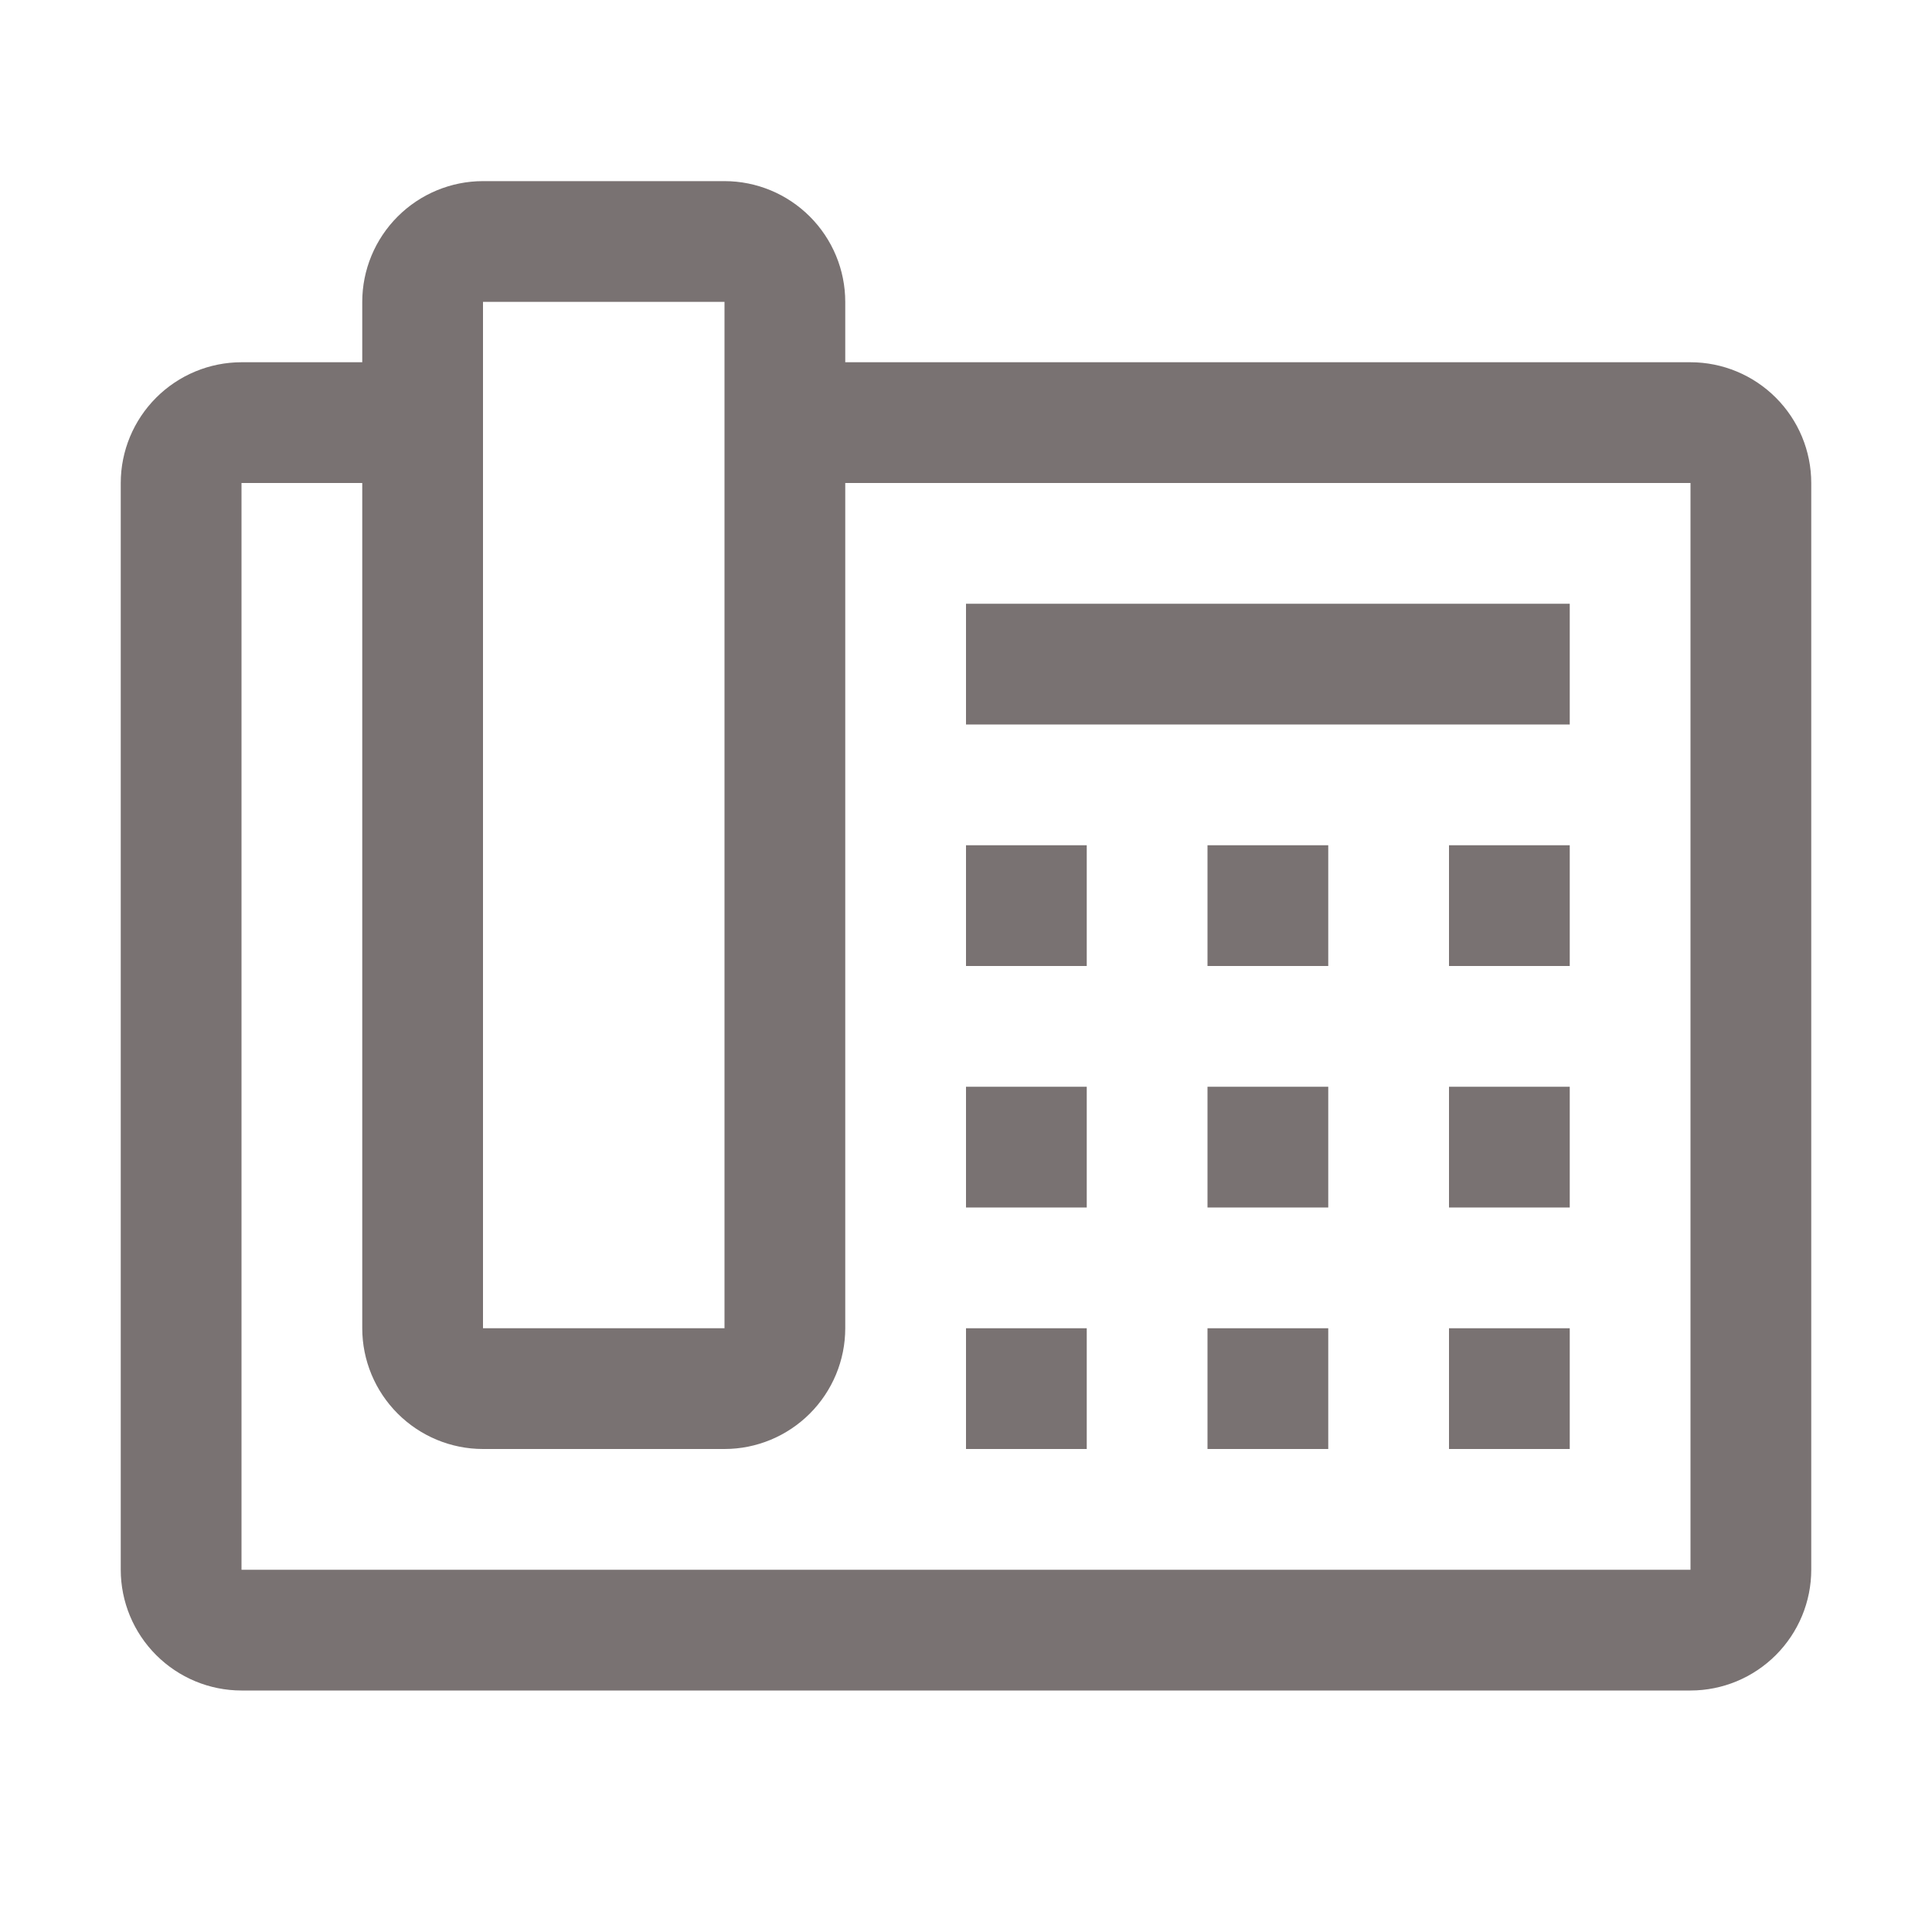 <svg width="24" height="24" viewBox="0 0 24 24" fill="none" xmlns="http://www.w3.org/2000/svg">
<path d="M12 10.5H13.5V12H12V10.5ZM15 10.5H16.5V12H15V10.5ZM18 10.5H19.5V12H18V10.5ZM12 13.5H13.5V15H12V13.5ZM15 13.5H16.5V15H15V13.5ZM18 13.5H19.5V15H18V13.5ZM12 16.5H13.5V18H12V16.5ZM15 16.5H16.5V18H15V16.5ZM18 16.5H19.5V18H18V16.5ZM12 7.5H19.5V9H12V7.5Z" fill="#797272"/>
<path d="M21 4.5H10.5V3.75C10.5 3.352 10.341 2.971 10.06 2.69C9.779 2.409 9.398 2.25 9 2.25H6C5.602 2.25 5.221 2.409 4.94 2.69C4.659 2.971 4.5 3.352 4.5 3.75V4.5H3C2.602 4.5 2.221 4.659 1.94 4.94C1.659 5.221 1.5 5.602 1.5 6V19.5C1.5 19.898 1.659 20.279 1.94 20.56C2.221 20.841 2.602 21 3 21H21C21.398 21 21.779 20.841 22.06 20.56C22.341 20.279 22.5 19.898 22.5 19.5V6C22.5 5.602 22.341 5.221 22.06 4.94C21.779 4.659 21.398 4.5 21 4.5ZM6 3.75H9V16.5H6V3.75ZM21 19.5H3V6H4.5V16.5C4.5 16.898 4.659 17.279 4.94 17.56C5.221 17.841 5.602 18 6 18H9C9.398 18 9.779 17.841 10.06 17.56C10.341 17.279 10.5 16.898 10.5 16.5V6H21V19.5Z" fill="#797272"/>
</svg>
